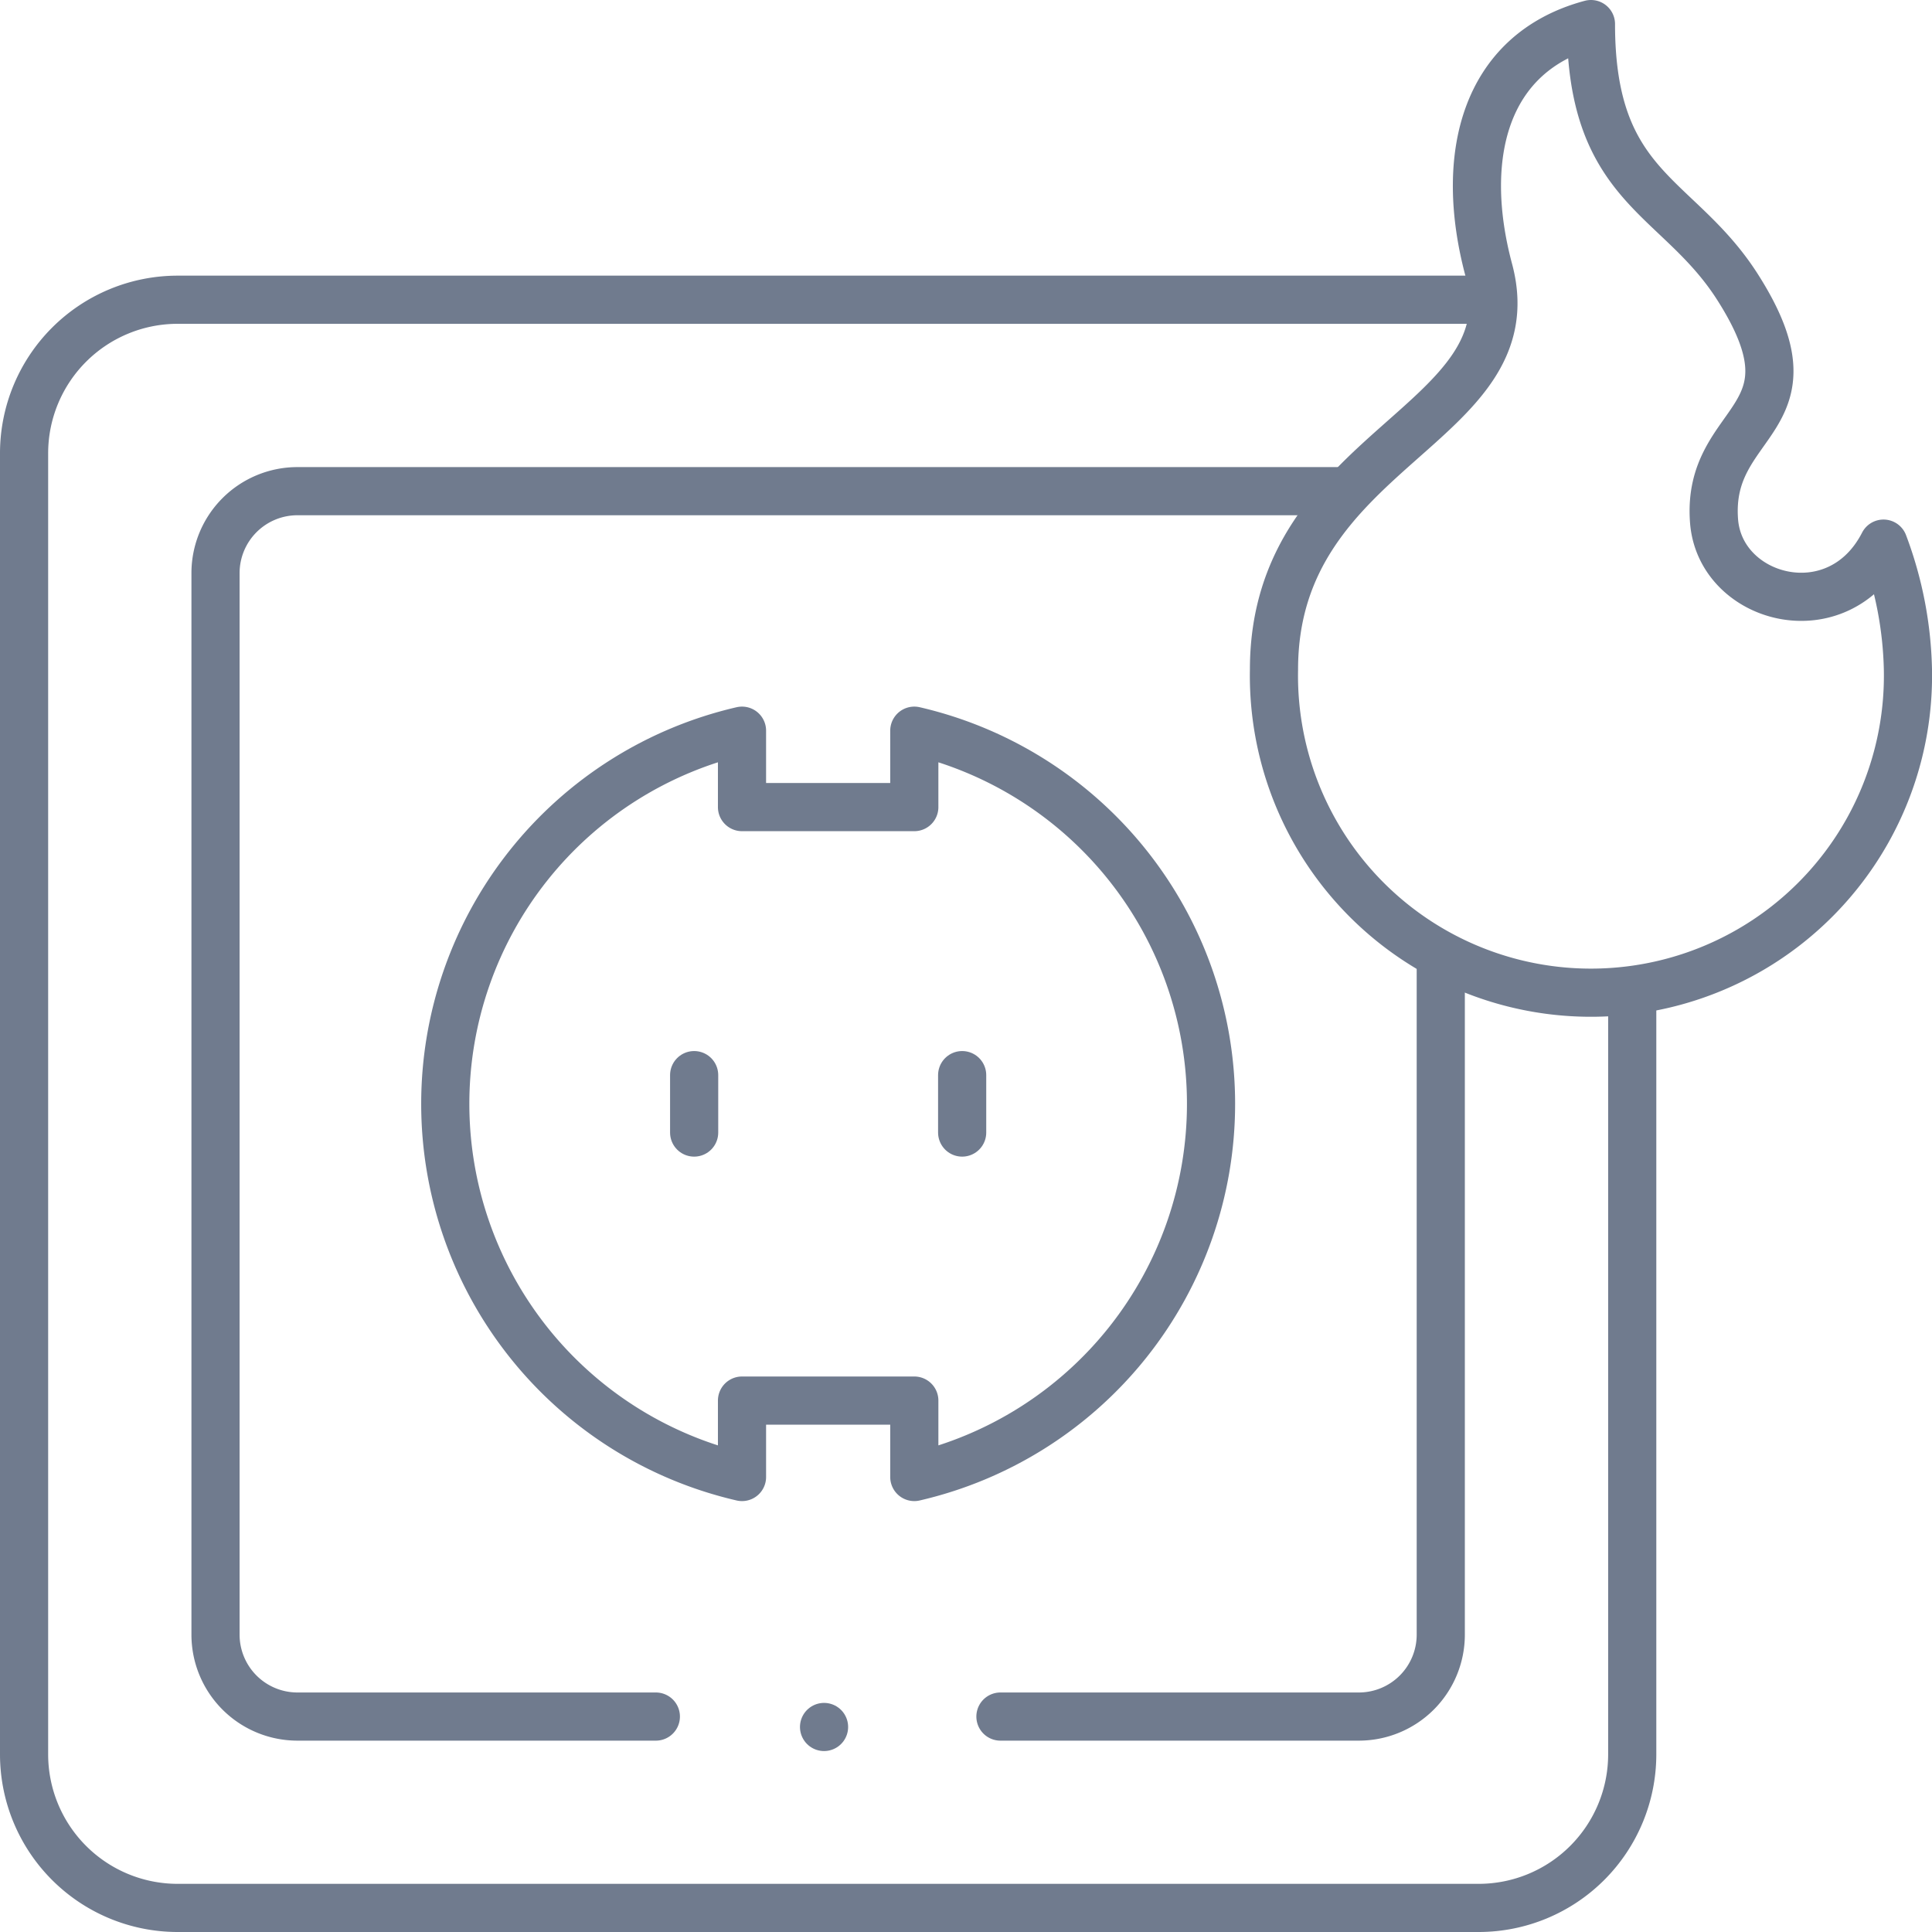 <?xml version="1.0" encoding="UTF-8"?>
<svg xmlns="http://www.w3.org/2000/svg" width="96.287" height="96.287" viewBox="0 0 96.287 96.287">
  <g id="short-circuit" transform="translate(-8.8 -8.8)">
    <g id="Group_11737" data-name="Group 11737" transform="translate(10 10)">
      <path id="Path_133136" data-name="Path 133136" d="M90.147,116.766v37.75a7.656,7.656,0,0,1-7.633,7.633H17.633A7.655,7.655,0,0,1,10,154.516V89.635A7.655,7.655,0,0,1,17.633,82H82.514" transform="translate(-10 -68.262)" fill="none" stroke="#707b8e" stroke-linecap="round" stroke-linejoin="round" stroke-width="2.4" fill-rule="evenodd"></path>
      <path id="Path_133137" data-name="Path 133137" d="M121.064,155.348V189a4.083,4.083,0,0,1-4.071,4.071H99.119m-17.174,0H64.071A4.083,4.083,0,0,1,60,189V136.073A4.083,4.083,0,0,1,64.071,132h52.042" transform="translate(-50.459 -108.721)" fill="none" stroke="#707b8e" stroke-linecap="round" stroke-linejoin="round" stroke-width="2.4" fill-rule="evenodd"></path>
      <path id="Path_133138" data-name="Path 133138" d="M143.376,194.544a19.088,19.088,0,0,1,0,37.195V227.93h-8.587v3.809a19.088,19.088,0,0,1,0-37.195v3.808h8.587Z" transform="translate(-99.009 -159.328)" fill="none" stroke="#707b8e" stroke-linecap="round" stroke-linejoin="round" stroke-width="2.4" fill-rule="evenodd"></path>
      <line id="Line_597" data-name="Line 597" y2="2.862" transform="translate(33.395 52.382)" fill="none" stroke="#707b8e" stroke-linecap="round" stroke-linejoin="round" stroke-width="2.4"></line>
      <line id="Line_598" data-name="Line 598" y2="2.862" transform="translate(46.752 52.382)" fill="none" stroke="#707b8e" stroke-linecap="round" stroke-linejoin="round" stroke-width="2.4"></line>
      <path id="Path_133139" data-name="Path 133139" d="M352.236,10c-5.358,1.436-6.591,6.662-5.091,12.259,2.089,7.8-10.706,8.761-10.706,19.907a15.8,15.8,0,1,0,31.594,0,18.889,18.889,0,0,0-1.217-6.273c-2.261,4.408-8.139,2.82-8.445-1.122-.4-5.2,5.478-4.9,1.177-11.655C356.594,18.473,352.236,18.255,352.236,10Z" transform="translate(-274.146 -10)" fill="none" stroke="#707b8e" stroke-linecap="round" stroke-linejoin="round" stroke-width="2.4" fill-rule="evenodd"></path>
      <line id="Line_599" data-name="Line 599" transform="translate(39.869 84.869)" fill="none" stroke="#707b8e" stroke-linecap="round" stroke-linejoin="round" stroke-width="2.4"></line>
    </g>
  </g>
</svg>
